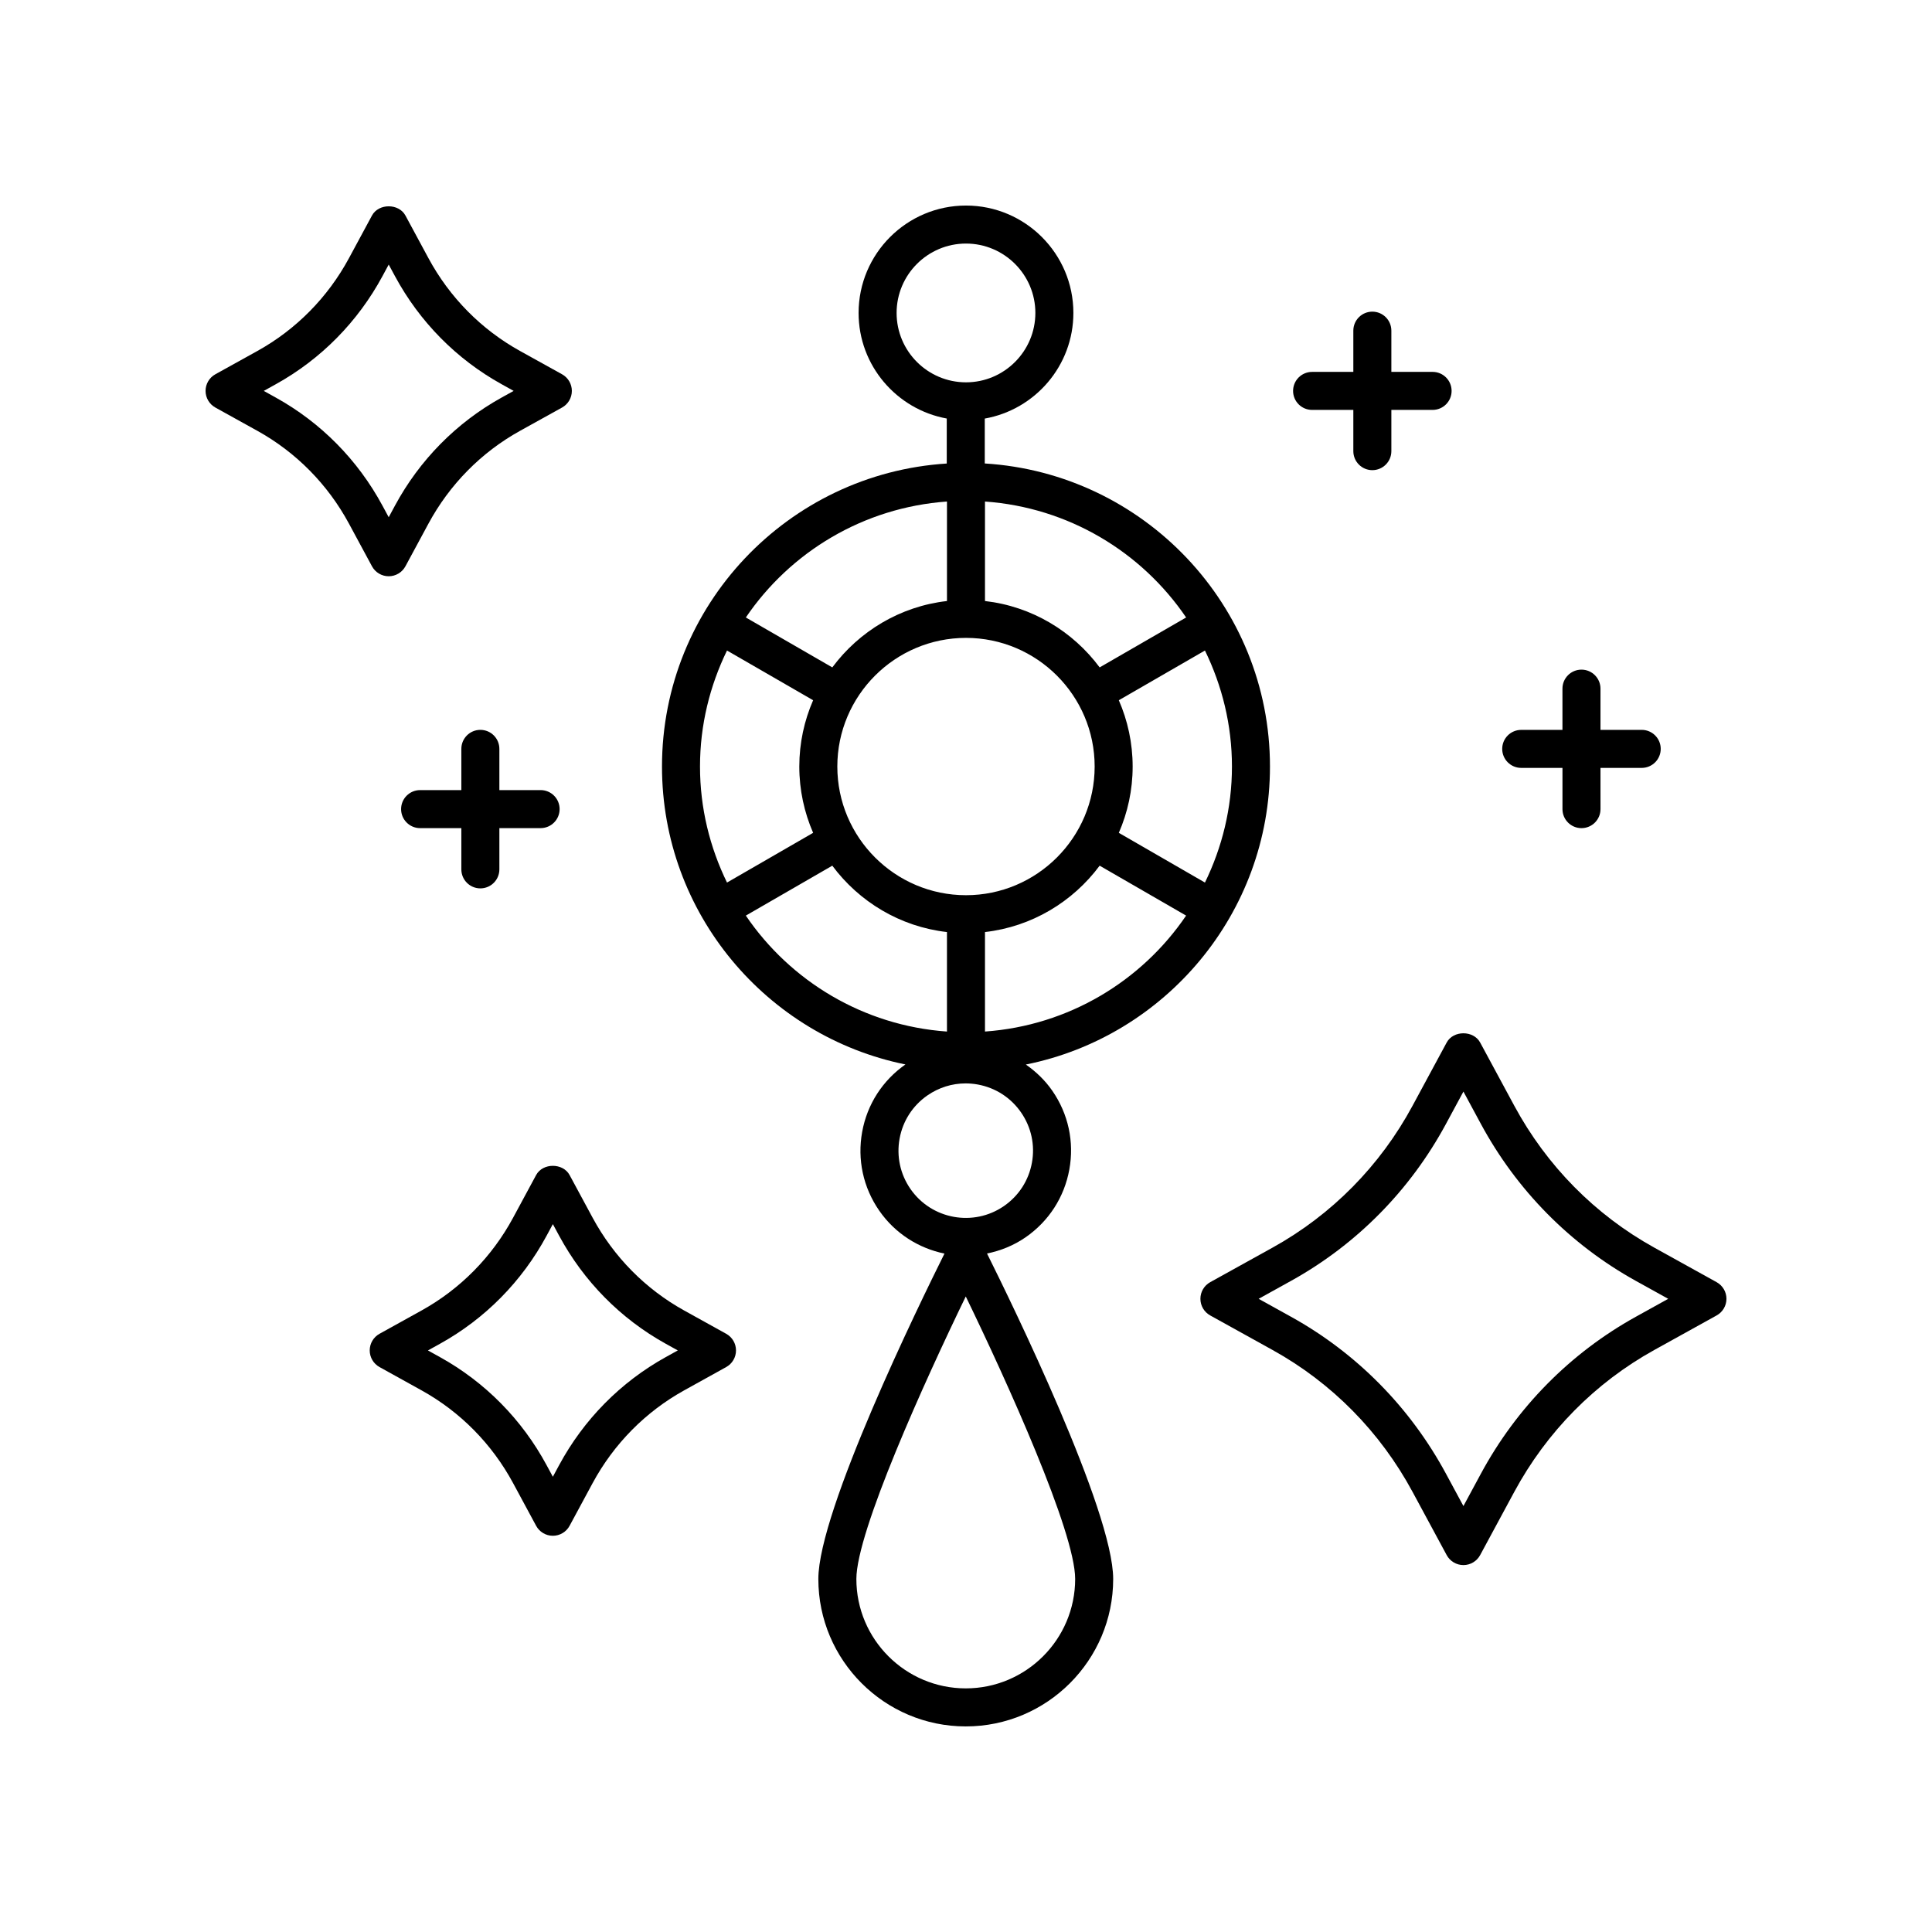 <?xml version="1.0" encoding="UTF-8"?>
<!-- The Best Svg Icon site in the world: iconSvg.co, Visit us! https://iconsvg.co -->
<svg fill="#000000" width="800px" height="800px" version="1.1" viewBox="144 144 512 512" xmlns="http://www.w3.org/2000/svg">
 <g>
  <path d="m271.3 337.42c-2.781 0-5.039 2.254-5.039 5.039v10.926h-10.926c-2.781 0-5.039 2.254-5.039 5.039 0 2.781 2.254 5.039 5.039 5.039h10.926v10.926c0 2.781 2.254 5.039 5.039 5.039 2.781 0 5.039-2.254 5.039-5.039v-10.926l10.926-0.004c2.781 0 5.039-2.254 5.039-5.039 0-2.781-2.254-5.039-5.039-5.039h-10.926v-10.926c0-2.781-2.254-5.035-5.039-5.035z"/>
  <path d="m491.72 252.63h10.926v10.926c0 2.781 2.254 5.039 5.039 5.039 2.781 0 5.039-2.254 5.039-5.039v-10.926h10.926c2.781 0 5.039-2.254 5.039-5.039 0-2.781-2.254-5.039-5.039-5.039l-10.926 0.004v-10.926c0-2.781-2.254-5.039-5.039-5.039-2.781 0-5.039 2.254-5.039 5.039v10.926h-10.926c-2.781 0-5.039 2.254-5.039 5.039 0 2.781 2.258 5.035 5.039 5.035z"/>
  <path d="m547.14 347.5h10.93v10.926c0 2.781 2.254 5.039 5.039 5.039 2.781 0 5.039-2.254 5.039-5.039l-0.004-10.926h10.926c2.781 0 5.039-2.254 5.039-5.039 0-2.781-2.254-5.039-5.039-5.039l-10.926 0.004v-10.926c0-2.781-2.254-5.039-5.039-5.039-2.781 0-5.039 2.254-5.039 5.039v10.926h-10.926c-2.781 0-5.039 2.254-5.039 5.039 0 2.781 2.258 5.035 5.039 5.035z"/>
  <path d="m201.07 252 11.133 6.172c10.27 5.691 18.668 14.203 24.285 24.613l6.09 11.285c0.879 1.629 2.582 2.644 4.434 2.644 1.852 0 3.555-1.016 4.434-2.644l6.09-11.285c5.617-10.41 14.016-18.918 24.285-24.613l11.133-6.172c1.602-0.887 2.594-2.574 2.594-4.406 0-1.832-0.992-3.519-2.594-4.406l-11.133-6.172c-10.27-5.691-18.668-14.203-24.285-24.613l-6.09-11.285c-1.758-3.258-7.109-3.258-8.867 0l-6.09 11.285c-5.617 10.41-14.016 18.918-24.285 24.613l-11.133 6.172c-1.602 0.887-2.594 2.574-2.594 4.406 0 1.828 0.992 3.516 2.594 4.406zm16.02-6.176c11.957-6.629 21.734-16.531 28.266-28.641l1.656-3.07 1.656 3.066c6.531 12.109 16.309 22.016 28.266 28.641l3.188 1.773-3.188 1.766c-11.957 6.629-21.734 16.531-28.266 28.641l-1.656 3.07-1.656-3.066c-6.531-12.109-16.309-22.016-28.266-28.641l-3.188-1.77z"/>
  <path d="m286.08 455.4-6.09 11.285c-5.617 10.41-14.016 18.922-24.281 24.613l-11.137 6.172c-1.602 0.887-2.594 2.574-2.594 4.406 0 1.832 0.992 3.519 2.594 4.406l11.137 6.172c10.27 5.691 18.668 14.203 24.281 24.613l6.09 11.285c0.879 1.629 2.582 2.644 4.434 2.644s3.555-1.016 4.434-2.644l6.09-11.285c5.617-10.41 14.016-18.918 24.285-24.613l11.133-6.172c1.602-0.887 2.594-2.574 2.594-4.406 0-1.832-0.992-3.519-2.594-4.406l-11.137-6.172c-10.27-5.691-18.664-14.203-24.281-24.613l-6.09-11.285c-1.758-3.258-7.113-3.258-8.867 0zm34.355 44.711 3.188 1.766-3.188 1.766c-11.957 6.629-21.734 16.531-28.266 28.641l-1.656 3.07-1.656-3.066c-6.531-12.109-16.305-22.016-28.262-28.641l-3.188-1.766 3.188-1.766c11.957-6.625 21.73-16.527 28.262-28.641l1.656-3.07 1.656 3.066c6.535 12.113 16.309 22.016 28.266 28.641z"/>
  <path d="m598.93 483.79-16.555-9.172c-15.672-8.688-28.488-21.68-37.066-37.57l-9.055-16.773c-1.758-3.258-7.109-3.258-8.867 0l-9.055 16.773c-8.574 15.891-21.391 28.879-37.066 37.57l-16.551 9.172c-1.602 0.887-2.594 2.574-2.594 4.406s0.992 3.519 2.594 4.406l16.551 9.172c15.676 8.688 28.492 21.676 37.066 37.57l9.055 16.773c0.879 1.629 2.582 2.644 4.434 2.644 1.852 0 3.555-1.016 4.434-2.644l9.055-16.773c8.578-15.891 21.395-28.883 37.066-37.57l16.555-9.172c1.602-0.887 2.598-2.574 2.598-4.406s-0.996-3.516-2.598-4.406zm-21.438 9.176c-17.359 9.621-31.555 24.004-41.047 41.594l-4.621 8.562-4.621-8.562c-9.492-17.59-23.684-31.973-41.047-41.594l-8.602-4.766 8.602-4.766c17.363-9.625 31.559-24.008 41.047-41.594l4.621-8.562 4.621 8.562c9.492 17.586 23.688 31.969 41.047 41.594l8.602 4.766z"/>
  <path d="m383.95 426.09c-6.066 4.242-10.141 10.57-11.465 17.855-1.336 7.332 0.266 14.746 4.508 20.871 4.242 6.129 10.52 9.996 17.301 11.398-6.617 13.27-33.426 68.168-33.426 86.234 0 21.543 17.527 39.07 39.07 39.07 21.543 0 39.066-17.527 39.066-39.07 0-18.074-26.836-73.016-33.434-86.254 3.57-0.73 7.059-2.106 10.238-4.309 6.129-4.242 10.242-10.613 11.574-17.949 1.336-7.332-0.266-14.746-4.508-20.871-1.922-2.777-4.328-5.074-7.016-6.953 36.848-7.391 64.695-39.984 64.695-78.977 0-42.742-33.484-77.719-75.582-80.312v-11.898c13.324-2.363 23.484-14.004 23.484-27.996 0-15.691-12.77-28.457-28.461-28.457-15.695 0-28.461 12.766-28.461 28.461 0 13.953 10.098 25.566 23.363 27.98v11.926c-42.047 2.652-75.465 37.602-75.465 80.305 0 38.926 27.758 71.488 64.516 78.945zm-42.297-39.445 22.914-13.23c7.109 9.562 17.957 16.172 30.387 17.59v26.367c-22.137-1.574-41.5-13.355-53.301-30.727zm58.344-73.598c18.801 0 34.098 15.297 34.098 34.098-0.004 18.797-15.301 34.094-34.098 34.094-18.801 0-34.098-15.297-34.098-34.098 0-18.797 15.297-34.094 34.098-34.094zm-0.059 278.39c-15.988 0-28.992-13.008-28.992-28.992 0-12.477 18.078-52.367 28.992-74.871 10.914 22.504 28.992 62.395 28.992 74.871-0.004 15.988-13.008 28.992-28.992 28.992zm17.531-139.3c-0.852 4.684-3.477 8.754-7.391 11.465-8.082 5.59-19.207 3.566-24.801-4.519-2.707-3.914-3.731-8.648-2.879-13.332 0.852-4.684 3.477-8.754 7.391-11.465 3.016-2.082 6.516-3.172 10.105-3.172 1.074 0 2.152 0.098 3.231 0.293 4.688 0.855 8.758 3.481 11.465 7.398 2.711 3.914 3.734 8.648 2.879 13.332zm-12.438-34.766v-26.367c12.43-1.418 23.277-8.027 30.387-17.59l22.914 13.23c-11.797 17.371-31.156 29.152-53.301 30.727zm58.293-39.484-22.824-13.176c2.348-5.391 3.664-11.324 3.664-17.57 0-6.242-1.32-12.18-3.664-17.57l22.824-13.176c4.539 9.309 7.156 19.715 7.156 30.746s-2.617 21.438-7.156 30.746zm-4.988-70.25-22.914 13.23c-7.113-9.559-17.957-16.168-30.391-17.59v-26.367c22.145 1.578 41.504 13.355 53.305 30.727zm-76.727-80.703c0-10.137 8.246-18.387 18.387-18.387 10.137 0 18.387 8.25 18.387 18.387-0.004 10.137-8.25 18.387-18.387 18.387-10.141 0-18.387-8.25-18.387-18.387zm13.348 49.977v26.367c-12.43 1.418-23.277 8.027-30.387 17.59l-22.914-13.23c11.797-17.371 31.16-29.148 53.301-30.727zm-58.293 39.484 22.824 13.176c-2.348 5.391-3.664 11.324-3.664 17.57 0 6.242 1.32 12.18 3.664 17.57l-22.824 13.176c-4.539-9.309-7.156-19.715-7.156-30.746s2.621-21.438 7.156-30.746z"/>
 </g>
</svg>